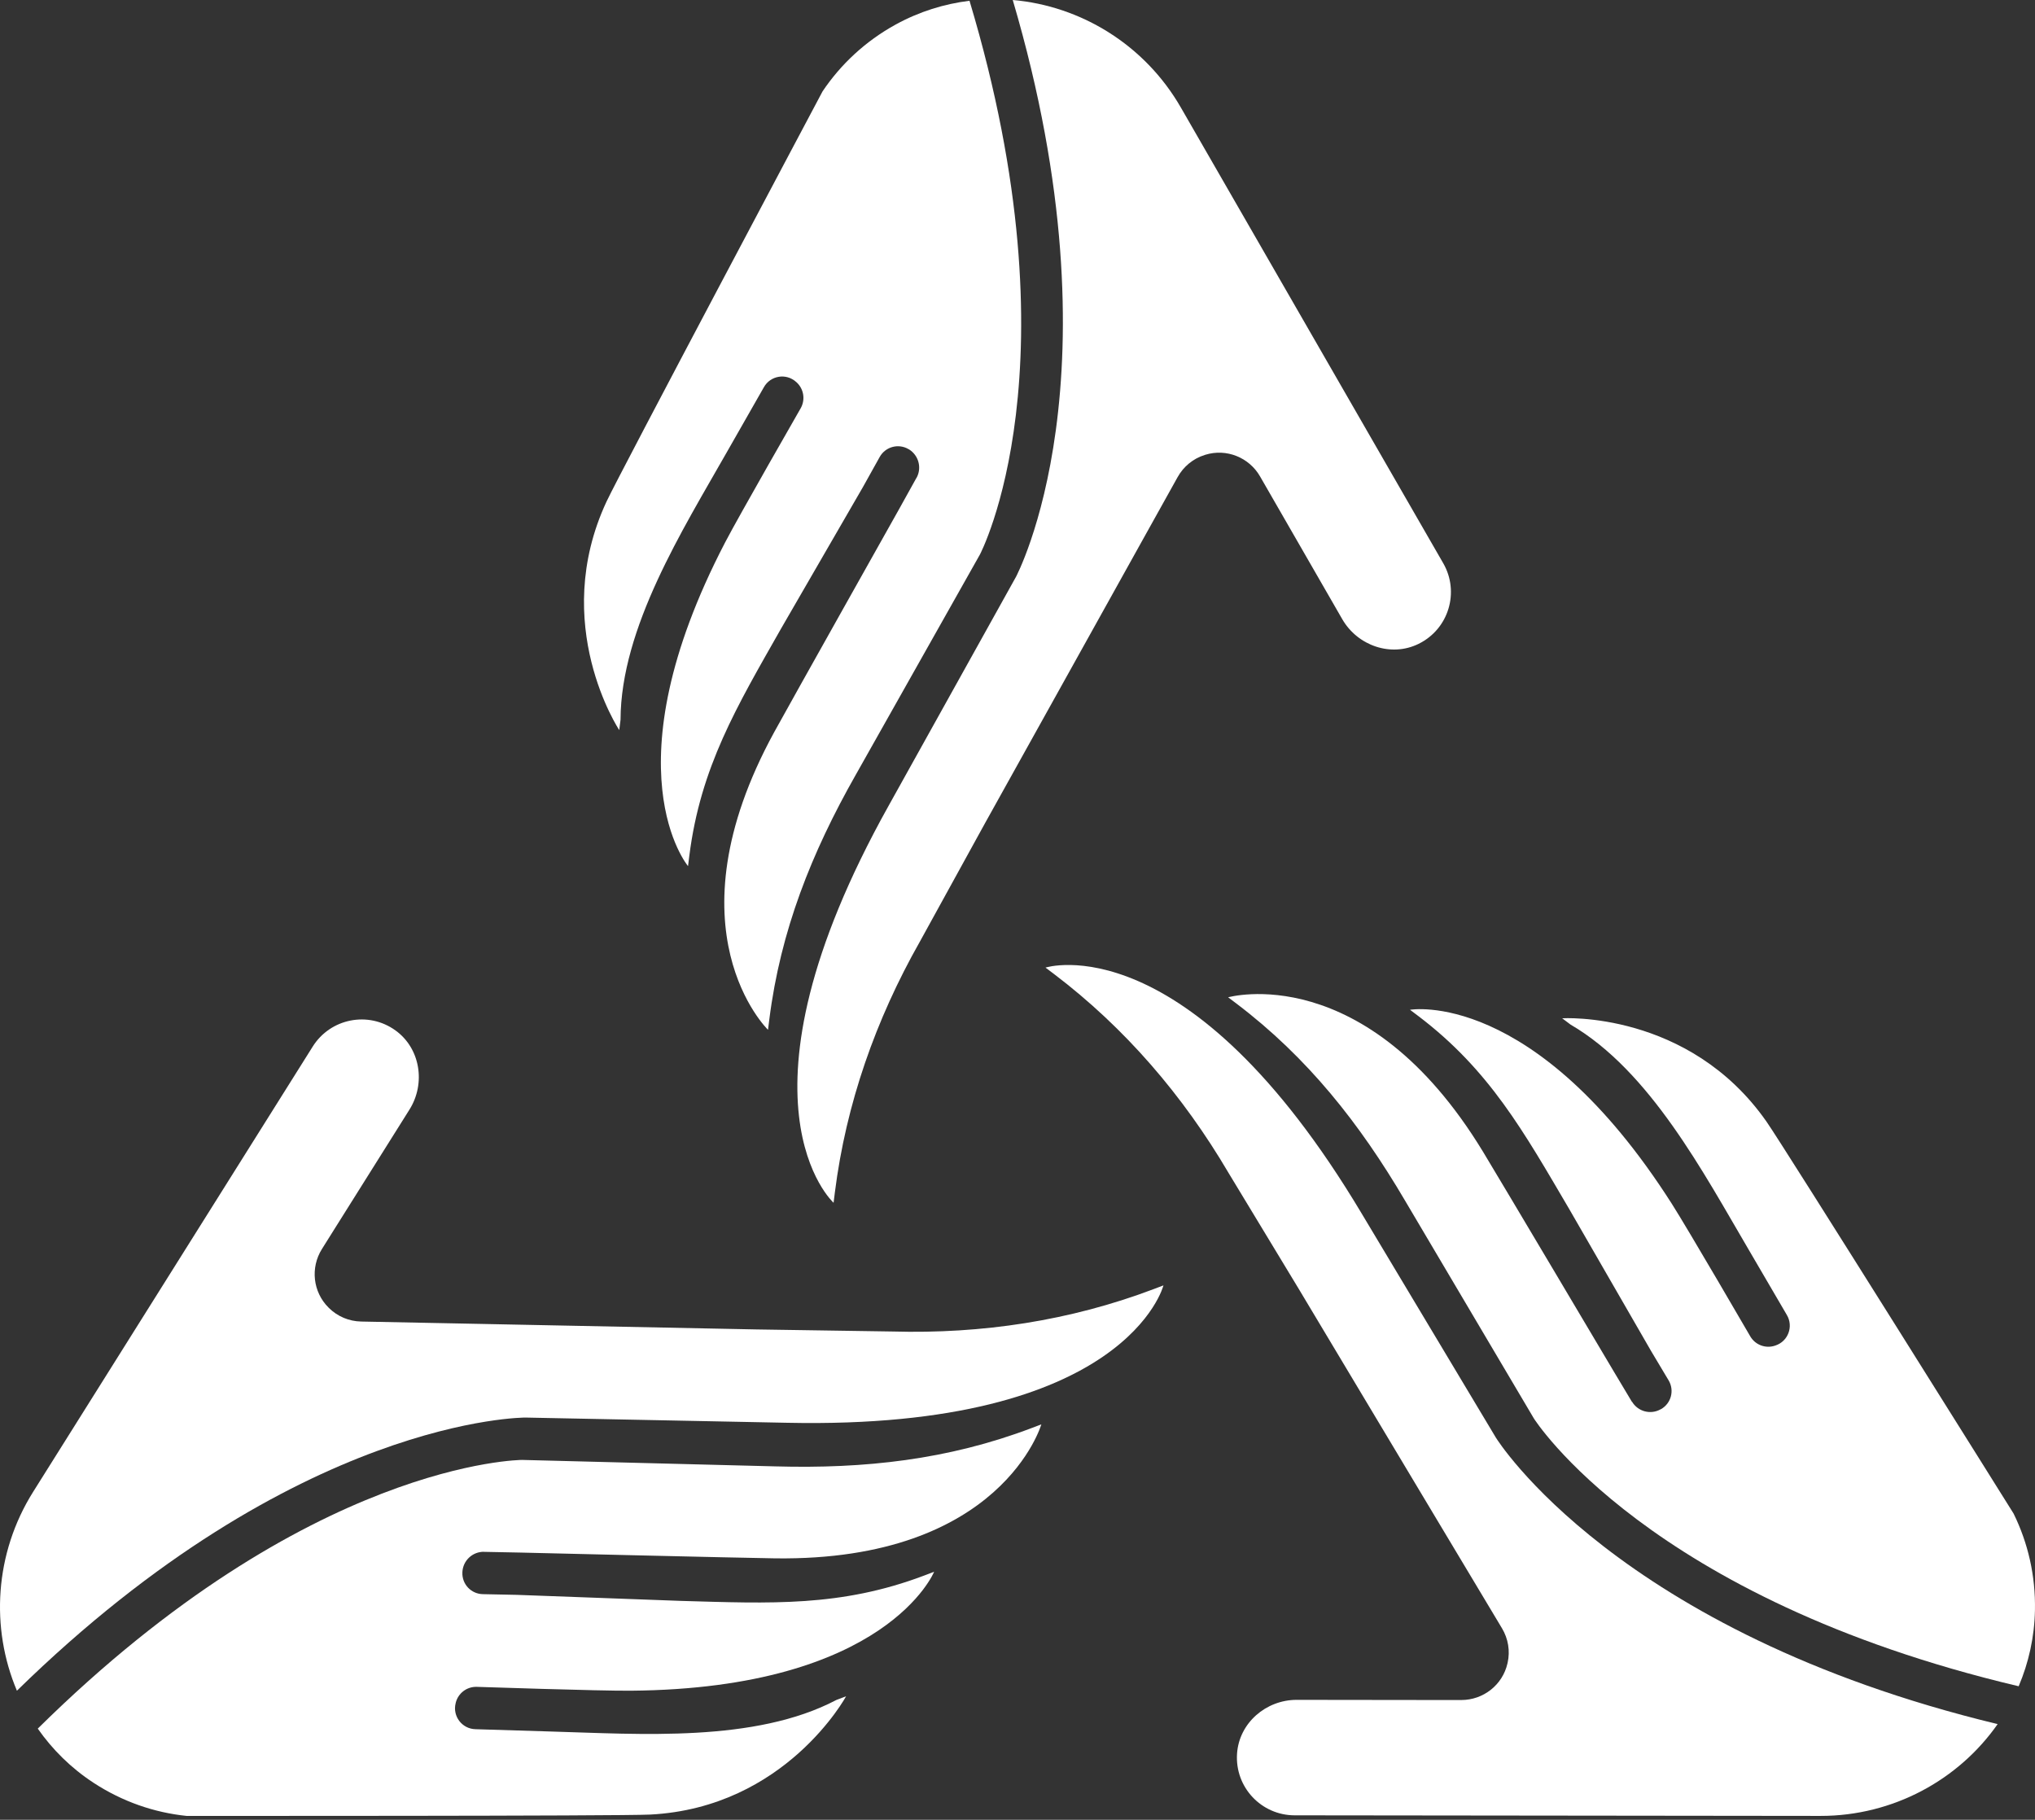 <?xml version="1.0" encoding="UTF-8"?>
<svg xmlns="http://www.w3.org/2000/svg" width="350" height="313" viewBox="0 0 350 313" fill="none">
  <rect x="0" y="0" width="350" height="313" fill="#333333" stroke="none"/>
  <path d="M90.39 243.821L135.375 244.718C193.824 245.958 200.102 221.087 200.102 221.087L198.429 221.722C184.049 227.173 168.872 229.451 153.504 229.018L130.165 228.665C113.094 228.322 82.963 227.718 82.963 227.718L74.266 227.546L62.113 227.304C60.037 227.264 58.052 226.438 56.581 224.977C56.55 224.946 56.52 224.916 56.49 224.886C53.809 222.215 53.356 218.033 55.371 214.829L57.367 211.644L70.427 190.845C73.238 186.37 72.311 180.334 68.028 177.24C63.332 173.844 56.822 175.174 53.789 180.001L5.7 256.599C-0.951 267.191 -1.646 280.039 2.909 290.802C51.169 243.589 90.39 243.821 90.39 243.821Z" fill="white"></path>
  <path d="M83.265 266.919L89.433 267.04C89.433 267.04 127.958 267.967 133.35 268.037C172.289 268.541 179.101 244.99 179.101 244.99L177.428 245.625C163.048 251.077 148.708 252.649 133.34 252.216L89.795 251.107C89.795 251.107 53.205 251.178 6.496 297.322C9.005 300.91 12.2 304.094 16.08 306.634C21.068 309.899 26.55 311.763 32.083 312.337C32.113 312.337 32.143 312.337 32.163 312.337C32.163 312.337 106.504 312.378 111.835 312.106C135.143 310.906 145.523 291.759 145.523 291.759L143.85 292.394C129.833 299.761 110 298.249 94.632 297.816L81.784 297.423C79.466 297.373 77.803 295.186 78.368 292.949L78.388 292.858C78.801 291.235 80.272 290.107 81.955 290.137C81.955 290.137 103.198 290.852 108.499 290.802C152.537 290.439 160.659 270.345 160.659 270.345L158.986 270.98C144.606 276.432 132.493 275.787 117.125 275.354L88.898 274.316L83.044 274.195C81.008 274.154 79.426 272.461 79.527 270.426V270.395C79.627 268.41 81.28 266.868 83.265 266.909V266.919Z" fill="white"></path>
  <path d="M257.321 247.348L234.204 208.742C204.234 158.547 179.816 166.427 179.816 166.427L181.247 167.506C193.501 176.797 203.488 188.456 211.278 201.708L223.36 221.671C232.128 236.324 247.606 262.172 247.606 262.172L252.081 269.639L258.329 280.069C259.397 281.853 259.75 283.969 259.296 285.995C259.296 286.035 259.276 286.076 259.266 286.116C258.43 289.804 255.114 292.404 251.335 292.404H247.576L223.018 292.374C217.727 292.374 213.112 296.354 212.759 301.635C212.376 307.419 216.951 312.226 222.655 312.236L313.099 312.337C325.605 312.347 336.872 306.13 343.573 296.546C277.939 280.704 257.321 247.338 257.321 247.338V247.348Z" fill="white"></path>
  <path d="M280.68 241.121L277.516 235.83C277.516 235.83 257.855 202.686 255.054 198.08C234.818 164.815 211.227 171.537 211.227 171.537L212.658 172.615C224.912 181.906 233.851 193.233 241.641 206.485L263.811 243.972C263.811 243.972 283.29 274.95 347.191 290.036C348.904 286.005 349.902 281.601 349.992 276.966C350.113 271 348.783 265.367 346.334 260.368C346.324 260.348 346.304 260.318 346.294 260.298C346.294 260.298 306.871 197.274 303.808 192.9C290.415 173.784 268.678 175.144 268.678 175.144L270.109 176.222C283.794 184.194 293.035 201.809 300.825 215.061L307.315 226.166C308.504 228.151 307.536 230.731 305.33 231.436L305.239 231.466C303.647 231.98 301.903 231.325 301.047 229.884C301.047 229.884 290.375 211.503 287.523 207.029C263.841 169.904 242.507 173.683 242.507 173.683L243.938 174.761C256.192 184.053 262.078 194.664 269.867 207.916L283.976 232.384L286.979 237.412C288.027 239.155 287.422 241.403 285.648 242.39H285.628C283.895 243.378 281.708 242.793 280.69 241.09L280.68 241.121Z" fill="white"></path>
  <path d="M174.697 99.292L152.819 138.614C124.33 189.666 143.367 206.878 143.367 206.878L143.588 205.104C145.513 189.847 150.612 175.366 158.19 161.993L169.437 141.546C177.74 126.622 192.393 100.29 192.393 100.29L196.625 92.681L202.541 82.06C203.548 80.246 205.211 78.875 207.186 78.261C207.227 78.251 207.267 78.24 207.307 78.22C210.925 77.102 214.835 78.664 216.72 81.949L218.594 85.204L230.848 106.487C233.488 111.072 239.252 113.078 243.989 110.74C249.189 108.18 251.063 101.811 248.221 96.874L203.095 18.492C196.857 7.649 185.832 1.008 174.183 0C193.28 64.757 174.697 99.302 174.697 99.302V99.292Z" fill="white"></path>
  <path d="M157.626 82.181L154.633 87.572C154.633 87.572 135.758 121.17 133.168 125.906C114.475 160.068 132.09 177.129 132.09 177.129L132.312 175.356C134.236 160.099 139.567 146.696 147.156 133.313L168.54 95.372C168.54 95.372 185.631 63.014 166.746 0.131C162.403 0.665 158.089 1.995 154.028 4.232C148.808 7.104 144.586 11.085 141.482 15.7C141.472 15.72 141.452 15.751 141.442 15.771C141.442 15.771 106.574 81.425 104.317 86.272C94.461 107.424 106.504 125.574 106.504 125.574L106.725 123.8C106.786 107.958 117.417 91.149 125.006 77.777L131.374 66.611C132.503 64.585 135.214 64.142 136.927 65.694L136.998 65.754C138.237 66.883 138.539 68.707 137.733 70.178C137.733 70.178 127.152 88.61 124.703 93.316C104.387 132.396 118.334 148.973 118.334 148.973L118.556 147.2C120.481 131.943 126.719 121.543 134.307 108.17L148.445 83.722L151.297 78.603C152.285 76.829 154.532 76.225 156.276 77.263H156.296C157.999 78.291 158.593 80.478 157.626 82.211V82.181Z" fill="white"></path>
</svg>
